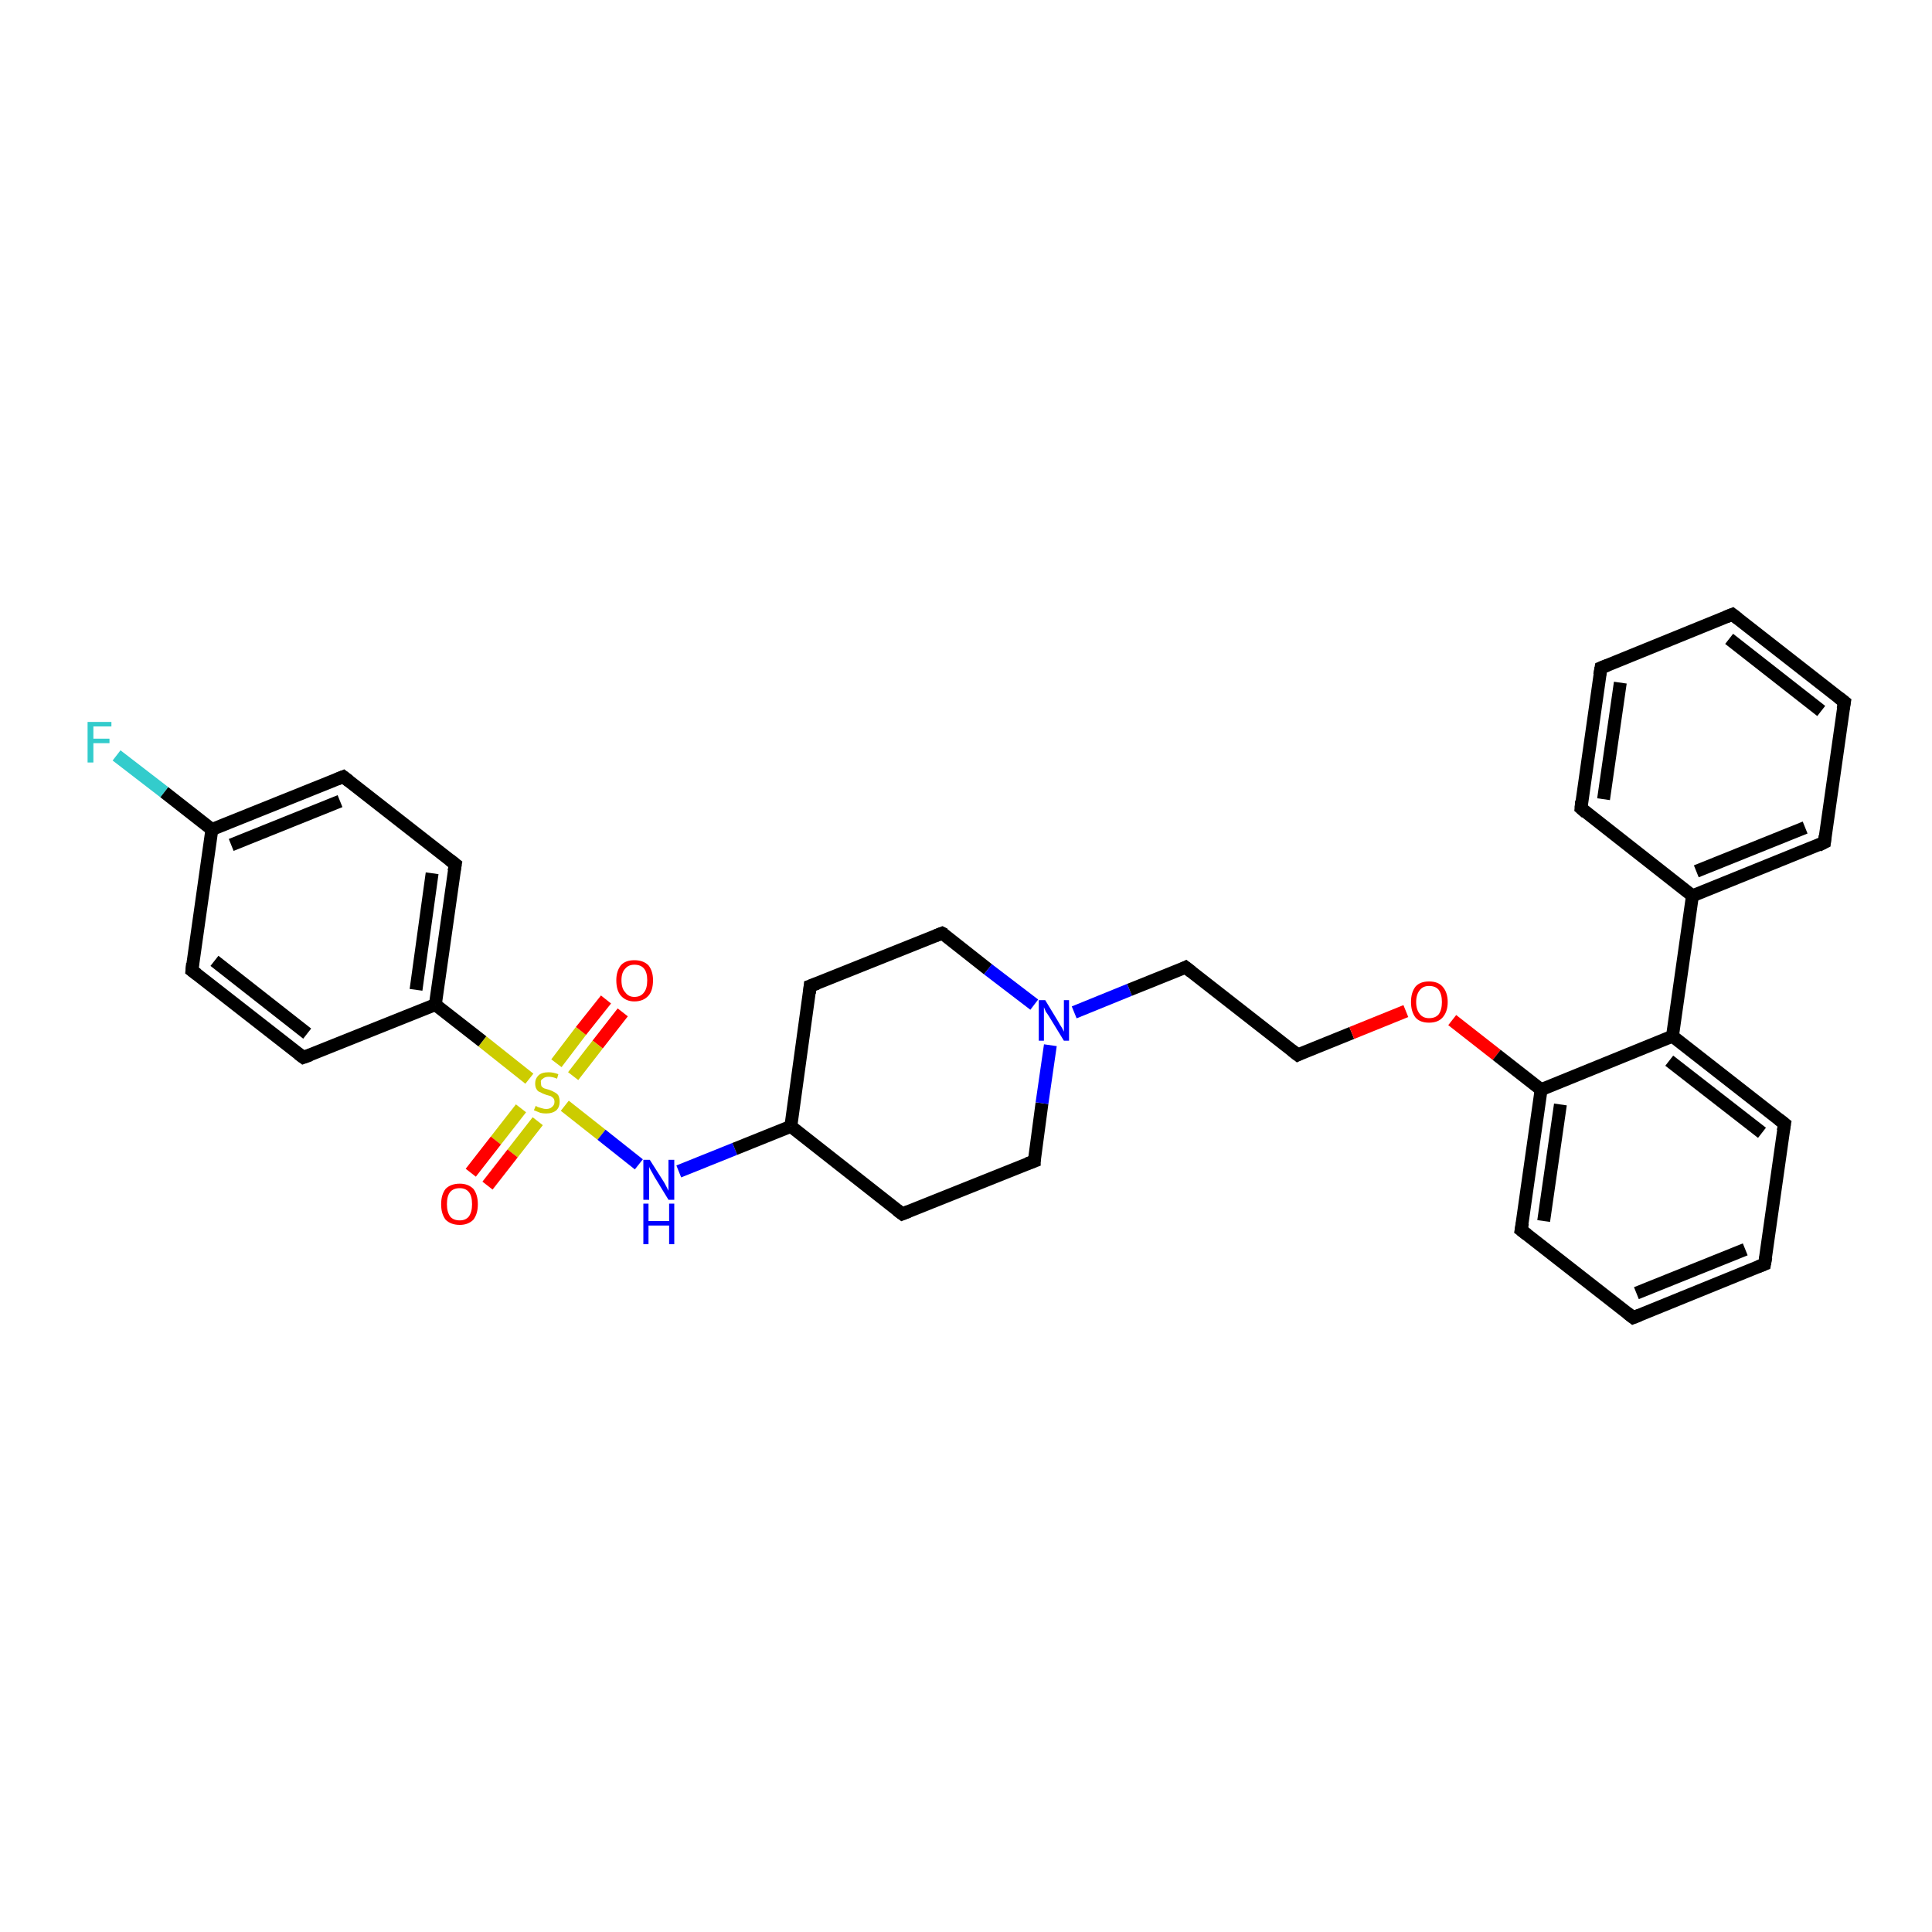 <?xml version='1.0' encoding='iso-8859-1'?>
<svg version='1.1' baseProfile='full'
              xmlns='http://www.w3.org/2000/svg'
                      xmlns:rdkit='http://www.rdkit.org/xml'
                      xmlns:xlink='http://www.w3.org/1999/xlink'
                  xml:space='preserve'
width='300px' height='300px' viewBox='0 0 300 300'>
<!-- END OF HEADER -->
<rect style='opacity:1.0;fill:#FFFFFF;stroke:none' width='300.0' height='300.0' x='0.0' y='0.0'> </rect>
<path class='bond-0 atom-0 atom-1' d='M 96.7,157.2 L 92.8,162.2' style='fill:none;fill-rule:evenodd;stroke:#FF0000;stroke-width:2.0px;stroke-linecap:butt;stroke-linejoin:miter;stroke-opacity:1' />
<path class='bond-0 atom-0 atom-1' d='M 92.8,162.2 L 89.0,167.1' style='fill:none;fill-rule:evenodd;stroke:#CCCC00;stroke-width:2.0px;stroke-linecap:butt;stroke-linejoin:miter;stroke-opacity:1' />
<path class='bond-0 atom-0 atom-1' d='M 94.1,155.2 L 90.2,160.1' style='fill:none;fill-rule:evenodd;stroke:#FF0000;stroke-width:2.0px;stroke-linecap:butt;stroke-linejoin:miter;stroke-opacity:1' />
<path class='bond-0 atom-0 atom-1' d='M 90.2,160.1 L 86.4,165.1' style='fill:none;fill-rule:evenodd;stroke:#CCCC00;stroke-width:2.0px;stroke-linecap:butt;stroke-linejoin:miter;stroke-opacity:1' />
<path class='bond-1 atom-1 atom-2' d='M 80.9,172.1 L 77.0,177.1' style='fill:none;fill-rule:evenodd;stroke:#CCCC00;stroke-width:2.0px;stroke-linecap:butt;stroke-linejoin:miter;stroke-opacity:1' />
<path class='bond-1 atom-1 atom-2' d='M 77.0,177.1 L 73.1,182.1' style='fill:none;fill-rule:evenodd;stroke:#FF0000;stroke-width:2.0px;stroke-linecap:butt;stroke-linejoin:miter;stroke-opacity:1' />
<path class='bond-1 atom-1 atom-2' d='M 83.5,174.1 L 79.6,179.1' style='fill:none;fill-rule:evenodd;stroke:#CCCC00;stroke-width:2.0px;stroke-linecap:butt;stroke-linejoin:miter;stroke-opacity:1' />
<path class='bond-1 atom-1 atom-2' d='M 79.6,179.1 L 75.7,184.1' style='fill:none;fill-rule:evenodd;stroke:#FF0000;stroke-width:2.0px;stroke-linecap:butt;stroke-linejoin:miter;stroke-opacity:1' />
<path class='bond-2 atom-1 atom-3' d='M 87.7,171.7 L 93.4,176.2' style='fill:none;fill-rule:evenodd;stroke:#CCCC00;stroke-width:2.0px;stroke-linecap:butt;stroke-linejoin:miter;stroke-opacity:1' />
<path class='bond-2 atom-1 atom-3' d='M 93.4,176.2 L 99.2,180.8' style='fill:none;fill-rule:evenodd;stroke:#0000FF;stroke-width:2.0px;stroke-linecap:butt;stroke-linejoin:miter;stroke-opacity:1' />
<path class='bond-3 atom-3 atom-4' d='M 105.4,181.9 L 114.1,178.4' style='fill:none;fill-rule:evenodd;stroke:#0000FF;stroke-width:2.0px;stroke-linecap:butt;stroke-linejoin:miter;stroke-opacity:1' />
<path class='bond-3 atom-3 atom-4' d='M 114.1,178.4 L 122.8,174.9' style='fill:none;fill-rule:evenodd;stroke:#000000;stroke-width:2.0px;stroke-linecap:butt;stroke-linejoin:miter;stroke-opacity:1' />
<path class='bond-4 atom-4 atom-5' d='M 122.8,174.9 L 140.1,188.5' style='fill:none;fill-rule:evenodd;stroke:#000000;stroke-width:2.0px;stroke-linecap:butt;stroke-linejoin:miter;stroke-opacity:1' />
<path class='bond-5 atom-5 atom-6' d='M 140.1,188.5 L 160.6,180.3' style='fill:none;fill-rule:evenodd;stroke:#000000;stroke-width:2.0px;stroke-linecap:butt;stroke-linejoin:miter;stroke-opacity:1' />
<path class='bond-6 atom-6 atom-7' d='M 160.6,180.3 L 161.8,171.3' style='fill:none;fill-rule:evenodd;stroke:#000000;stroke-width:2.0px;stroke-linecap:butt;stroke-linejoin:miter;stroke-opacity:1' />
<path class='bond-6 atom-6 atom-7' d='M 161.8,171.3 L 163.1,162.3' style='fill:none;fill-rule:evenodd;stroke:#0000FF;stroke-width:2.0px;stroke-linecap:butt;stroke-linejoin:miter;stroke-opacity:1' />
<path class='bond-7 atom-7 atom-8' d='M 166.8,157.2 L 175.4,153.7' style='fill:none;fill-rule:evenodd;stroke:#0000FF;stroke-width:2.0px;stroke-linecap:butt;stroke-linejoin:miter;stroke-opacity:1' />
<path class='bond-7 atom-7 atom-8' d='M 175.4,153.7 L 184.1,150.2' style='fill:none;fill-rule:evenodd;stroke:#000000;stroke-width:2.0px;stroke-linecap:butt;stroke-linejoin:miter;stroke-opacity:1' />
<path class='bond-8 atom-8 atom-9' d='M 184.1,150.2 L 201.5,163.8' style='fill:none;fill-rule:evenodd;stroke:#000000;stroke-width:2.0px;stroke-linecap:butt;stroke-linejoin:miter;stroke-opacity:1' />
<path class='bond-9 atom-9 atom-10' d='M 201.5,163.8 L 209.9,160.4' style='fill:none;fill-rule:evenodd;stroke:#000000;stroke-width:2.0px;stroke-linecap:butt;stroke-linejoin:miter;stroke-opacity:1' />
<path class='bond-9 atom-9 atom-10' d='M 209.9,160.4 L 218.3,157.0' style='fill:none;fill-rule:evenodd;stroke:#FF0000;stroke-width:2.0px;stroke-linecap:butt;stroke-linejoin:miter;stroke-opacity:1' />
<path class='bond-10 atom-10 atom-11' d='M 225.5,158.4 L 232.4,163.8' style='fill:none;fill-rule:evenodd;stroke:#FF0000;stroke-width:2.0px;stroke-linecap:butt;stroke-linejoin:miter;stroke-opacity:1' />
<path class='bond-10 atom-10 atom-11' d='M 232.4,163.8 L 239.3,169.2' style='fill:none;fill-rule:evenodd;stroke:#000000;stroke-width:2.0px;stroke-linecap:butt;stroke-linejoin:miter;stroke-opacity:1' />
<path class='bond-11 atom-11 atom-12' d='M 239.3,169.2 L 236.2,191.0' style='fill:none;fill-rule:evenodd;stroke:#000000;stroke-width:2.0px;stroke-linecap:butt;stroke-linejoin:miter;stroke-opacity:1' />
<path class='bond-11 atom-11 atom-12' d='M 242.3,171.5 L 239.7,189.6' style='fill:none;fill-rule:evenodd;stroke:#000000;stroke-width:2.0px;stroke-linecap:butt;stroke-linejoin:miter;stroke-opacity:1' />
<path class='bond-12 atom-12 atom-13' d='M 236.2,191.0 L 253.6,204.6' style='fill:none;fill-rule:evenodd;stroke:#000000;stroke-width:2.0px;stroke-linecap:butt;stroke-linejoin:miter;stroke-opacity:1' />
<path class='bond-13 atom-13 atom-14' d='M 253.6,204.6 L 274.0,196.3' style='fill:none;fill-rule:evenodd;stroke:#000000;stroke-width:2.0px;stroke-linecap:butt;stroke-linejoin:miter;stroke-opacity:1' />
<path class='bond-13 atom-13 atom-14' d='M 254.1,200.8 L 271.0,194.0' style='fill:none;fill-rule:evenodd;stroke:#000000;stroke-width:2.0px;stroke-linecap:butt;stroke-linejoin:miter;stroke-opacity:1' />
<path class='bond-14 atom-14 atom-15' d='M 274.0,196.3 L 277.1,174.5' style='fill:none;fill-rule:evenodd;stroke:#000000;stroke-width:2.0px;stroke-linecap:butt;stroke-linejoin:miter;stroke-opacity:1' />
<path class='bond-15 atom-15 atom-16' d='M 277.1,174.5 L 259.7,160.9' style='fill:none;fill-rule:evenodd;stroke:#000000;stroke-width:2.0px;stroke-linecap:butt;stroke-linejoin:miter;stroke-opacity:1' />
<path class='bond-15 atom-15 atom-16' d='M 273.6,175.9 L 259.2,164.7' style='fill:none;fill-rule:evenodd;stroke:#000000;stroke-width:2.0px;stroke-linecap:butt;stroke-linejoin:miter;stroke-opacity:1' />
<path class='bond-16 atom-16 atom-17' d='M 259.7,160.9 L 262.8,139.1' style='fill:none;fill-rule:evenodd;stroke:#000000;stroke-width:2.0px;stroke-linecap:butt;stroke-linejoin:miter;stroke-opacity:1' />
<path class='bond-17 atom-17 atom-18' d='M 262.8,139.1 L 283.3,130.8' style='fill:none;fill-rule:evenodd;stroke:#000000;stroke-width:2.0px;stroke-linecap:butt;stroke-linejoin:miter;stroke-opacity:1' />
<path class='bond-17 atom-17 atom-18' d='M 263.4,135.3 L 280.3,128.5' style='fill:none;fill-rule:evenodd;stroke:#000000;stroke-width:2.0px;stroke-linecap:butt;stroke-linejoin:miter;stroke-opacity:1' />
<path class='bond-18 atom-18 atom-19' d='M 283.3,130.8 L 286.4,109.0' style='fill:none;fill-rule:evenodd;stroke:#000000;stroke-width:2.0px;stroke-linecap:butt;stroke-linejoin:miter;stroke-opacity:1' />
<path class='bond-19 atom-19 atom-20' d='M 286.4,109.0 L 269.0,95.4' style='fill:none;fill-rule:evenodd;stroke:#000000;stroke-width:2.0px;stroke-linecap:butt;stroke-linejoin:miter;stroke-opacity:1' />
<path class='bond-19 atom-19 atom-20' d='M 282.8,110.4 L 268.5,99.2' style='fill:none;fill-rule:evenodd;stroke:#000000;stroke-width:2.0px;stroke-linecap:butt;stroke-linejoin:miter;stroke-opacity:1' />
<path class='bond-20 atom-20 atom-21' d='M 269.0,95.4 L 248.6,103.7' style='fill:none;fill-rule:evenodd;stroke:#000000;stroke-width:2.0px;stroke-linecap:butt;stroke-linejoin:miter;stroke-opacity:1' />
<path class='bond-21 atom-21 atom-22' d='M 248.6,103.7 L 245.5,125.5' style='fill:none;fill-rule:evenodd;stroke:#000000;stroke-width:2.0px;stroke-linecap:butt;stroke-linejoin:miter;stroke-opacity:1' />
<path class='bond-21 atom-21 atom-22' d='M 251.6,106.0 L 249.0,124.1' style='fill:none;fill-rule:evenodd;stroke:#000000;stroke-width:2.0px;stroke-linecap:butt;stroke-linejoin:miter;stroke-opacity:1' />
<path class='bond-22 atom-7 atom-23' d='M 160.6,156.0 L 153.4,150.5' style='fill:none;fill-rule:evenodd;stroke:#0000FF;stroke-width:2.0px;stroke-linecap:butt;stroke-linejoin:miter;stroke-opacity:1' />
<path class='bond-22 atom-7 atom-23' d='M 153.4,150.5 L 146.3,144.9' style='fill:none;fill-rule:evenodd;stroke:#000000;stroke-width:2.0px;stroke-linecap:butt;stroke-linejoin:miter;stroke-opacity:1' />
<path class='bond-23 atom-23 atom-24' d='M 146.3,144.9 L 125.8,153.1' style='fill:none;fill-rule:evenodd;stroke:#000000;stroke-width:2.0px;stroke-linecap:butt;stroke-linejoin:miter;stroke-opacity:1' />
<path class='bond-24 atom-1 atom-25' d='M 82.2,167.5 L 74.9,161.7' style='fill:none;fill-rule:evenodd;stroke:#CCCC00;stroke-width:2.0px;stroke-linecap:butt;stroke-linejoin:miter;stroke-opacity:1' />
<path class='bond-24 atom-1 atom-25' d='M 74.9,161.7 L 67.6,156.0' style='fill:none;fill-rule:evenodd;stroke:#000000;stroke-width:2.0px;stroke-linecap:butt;stroke-linejoin:miter;stroke-opacity:1' />
<path class='bond-25 atom-25 atom-26' d='M 67.6,156.0 L 70.7,134.2' style='fill:none;fill-rule:evenodd;stroke:#000000;stroke-width:2.0px;stroke-linecap:butt;stroke-linejoin:miter;stroke-opacity:1' />
<path class='bond-25 atom-25 atom-26' d='M 64.6,153.7 L 67.1,135.6' style='fill:none;fill-rule:evenodd;stroke:#000000;stroke-width:2.0px;stroke-linecap:butt;stroke-linejoin:miter;stroke-opacity:1' />
<path class='bond-26 atom-26 atom-27' d='M 70.7,134.2 L 53.3,120.6' style='fill:none;fill-rule:evenodd;stroke:#000000;stroke-width:2.0px;stroke-linecap:butt;stroke-linejoin:miter;stroke-opacity:1' />
<path class='bond-27 atom-27 atom-28' d='M 53.3,120.6 L 32.9,128.8' style='fill:none;fill-rule:evenodd;stroke:#000000;stroke-width:2.0px;stroke-linecap:butt;stroke-linejoin:miter;stroke-opacity:1' />
<path class='bond-27 atom-27 atom-28' d='M 52.8,124.4 L 35.9,131.2' style='fill:none;fill-rule:evenodd;stroke:#000000;stroke-width:2.0px;stroke-linecap:butt;stroke-linejoin:miter;stroke-opacity:1' />
<path class='bond-28 atom-28 atom-29' d='M 32.9,128.8 L 25.5,123.0' style='fill:none;fill-rule:evenodd;stroke:#000000;stroke-width:2.0px;stroke-linecap:butt;stroke-linejoin:miter;stroke-opacity:1' />
<path class='bond-28 atom-28 atom-29' d='M 25.5,123.0 L 18.1,117.3' style='fill:none;fill-rule:evenodd;stroke:#33CCCC;stroke-width:2.0px;stroke-linecap:butt;stroke-linejoin:miter;stroke-opacity:1' />
<path class='bond-29 atom-28 atom-30' d='M 32.9,128.8 L 29.8,150.7' style='fill:none;fill-rule:evenodd;stroke:#000000;stroke-width:2.0px;stroke-linecap:butt;stroke-linejoin:miter;stroke-opacity:1' />
<path class='bond-30 atom-30 atom-31' d='M 29.8,150.7 L 47.1,164.2' style='fill:none;fill-rule:evenodd;stroke:#000000;stroke-width:2.0px;stroke-linecap:butt;stroke-linejoin:miter;stroke-opacity:1' />
<path class='bond-30 atom-30 atom-31' d='M 33.3,149.2 L 47.7,160.5' style='fill:none;fill-rule:evenodd;stroke:#000000;stroke-width:2.0px;stroke-linecap:butt;stroke-linejoin:miter;stroke-opacity:1' />
<path class='bond-31 atom-24 atom-4' d='M 125.8,153.1 L 122.8,174.9' style='fill:none;fill-rule:evenodd;stroke:#000000;stroke-width:2.0px;stroke-linecap:butt;stroke-linejoin:miter;stroke-opacity:1' />
<path class='bond-32 atom-31 atom-25' d='M 47.1,164.2 L 67.6,156.0' style='fill:none;fill-rule:evenodd;stroke:#000000;stroke-width:2.0px;stroke-linecap:butt;stroke-linejoin:miter;stroke-opacity:1' />
<path class='bond-33 atom-16 atom-11' d='M 259.7,160.9 L 239.3,169.2' style='fill:none;fill-rule:evenodd;stroke:#000000;stroke-width:2.0px;stroke-linecap:butt;stroke-linejoin:miter;stroke-opacity:1' />
<path class='bond-34 atom-22 atom-17' d='M 245.5,125.5 L 262.8,139.1' style='fill:none;fill-rule:evenodd;stroke:#000000;stroke-width:2.0px;stroke-linecap:butt;stroke-linejoin:miter;stroke-opacity:1' />
<path d='M 139.3,187.9 L 140.1,188.5 L 141.1,188.1' style='fill:none;stroke:#000000;stroke-width:2.0px;stroke-linecap:butt;stroke-linejoin:miter;stroke-opacity:1;' />
<path d='M 159.5,180.7 L 160.6,180.3 L 160.6,179.8' style='fill:none;stroke:#000000;stroke-width:2.0px;stroke-linecap:butt;stroke-linejoin:miter;stroke-opacity:1;' />
<path d='M 183.7,150.4 L 184.1,150.2 L 185.0,150.9' style='fill:none;stroke:#000000;stroke-width:2.0px;stroke-linecap:butt;stroke-linejoin:miter;stroke-opacity:1;' />
<path d='M 200.6,163.1 L 201.5,163.8 L 201.9,163.6' style='fill:none;stroke:#000000;stroke-width:2.0px;stroke-linecap:butt;stroke-linejoin:miter;stroke-opacity:1;' />
<path d='M 236.4,189.9 L 236.2,191.0 L 237.1,191.7' style='fill:none;stroke:#000000;stroke-width:2.0px;stroke-linecap:butt;stroke-linejoin:miter;stroke-opacity:1;' />
<path d='M 252.7,203.9 L 253.6,204.6 L 254.6,204.2' style='fill:none;stroke:#000000;stroke-width:2.0px;stroke-linecap:butt;stroke-linejoin:miter;stroke-opacity:1;' />
<path d='M 273.0,196.7 L 274.0,196.3 L 274.2,195.2' style='fill:none;stroke:#000000;stroke-width:2.0px;stroke-linecap:butt;stroke-linejoin:miter;stroke-opacity:1;' />
<path d='M 276.9,175.6 L 277.1,174.5 L 276.2,173.8' style='fill:none;stroke:#000000;stroke-width:2.0px;stroke-linecap:butt;stroke-linejoin:miter;stroke-opacity:1;' />
<path d='M 282.3,131.3 L 283.3,130.8 L 283.4,129.8' style='fill:none;stroke:#000000;stroke-width:2.0px;stroke-linecap:butt;stroke-linejoin:miter;stroke-opacity:1;' />
<path d='M 286.2,110.1 L 286.4,109.0 L 285.5,108.3' style='fill:none;stroke:#000000;stroke-width:2.0px;stroke-linecap:butt;stroke-linejoin:miter;stroke-opacity:1;' />
<path d='M 269.9,96.1 L 269.0,95.4 L 268.0,95.8' style='fill:none;stroke:#000000;stroke-width:2.0px;stroke-linecap:butt;stroke-linejoin:miter;stroke-opacity:1;' />
<path d='M 249.6,103.3 L 248.6,103.7 L 248.4,104.8' style='fill:none;stroke:#000000;stroke-width:2.0px;stroke-linecap:butt;stroke-linejoin:miter;stroke-opacity:1;' />
<path d='M 245.6,124.4 L 245.5,125.5 L 246.3,126.2' style='fill:none;stroke:#000000;stroke-width:2.0px;stroke-linecap:butt;stroke-linejoin:miter;stroke-opacity:1;' />
<path d='M 146.7,145.1 L 146.3,144.9 L 145.3,145.3' style='fill:none;stroke:#000000;stroke-width:2.0px;stroke-linecap:butt;stroke-linejoin:miter;stroke-opacity:1;' />
<path d='M 126.9,152.7 L 125.8,153.1 L 125.7,154.2' style='fill:none;stroke:#000000;stroke-width:2.0px;stroke-linecap:butt;stroke-linejoin:miter;stroke-opacity:1;' />
<path d='M 70.5,135.3 L 70.7,134.2 L 69.8,133.5' style='fill:none;stroke:#000000;stroke-width:2.0px;stroke-linecap:butt;stroke-linejoin:miter;stroke-opacity:1;' />
<path d='M 54.2,121.3 L 53.3,120.6 L 52.3,121.0' style='fill:none;stroke:#000000;stroke-width:2.0px;stroke-linecap:butt;stroke-linejoin:miter;stroke-opacity:1;' />
<path d='M 29.9,149.6 L 29.8,150.7 L 30.6,151.3' style='fill:none;stroke:#000000;stroke-width:2.0px;stroke-linecap:butt;stroke-linejoin:miter;stroke-opacity:1;' />
<path d='M 46.3,163.6 L 47.1,164.2 L 48.2,163.8' style='fill:none;stroke:#000000;stroke-width:2.0px;stroke-linecap:butt;stroke-linejoin:miter;stroke-opacity:1;' />
<path class='atom-0' d='M 95.7 152.2
Q 95.7 150.8, 96.4 149.9
Q 97.1 149.1, 98.5 149.1
Q 99.9 149.1, 100.7 149.9
Q 101.4 150.8, 101.4 152.2
Q 101.4 153.8, 100.7 154.6
Q 99.9 155.5, 98.5 155.5
Q 97.2 155.5, 96.4 154.6
Q 95.7 153.8, 95.7 152.2
M 98.5 154.8
Q 99.5 154.8, 100.0 154.1
Q 100.5 153.5, 100.5 152.2
Q 100.5 151.0, 100.0 150.4
Q 99.5 149.8, 98.5 149.8
Q 97.6 149.8, 97.1 150.4
Q 96.5 151.0, 96.5 152.2
Q 96.5 153.5, 97.1 154.1
Q 97.6 154.8, 98.5 154.8
' fill='#FF0000'/>
<path class='atom-1' d='M 83.2 171.7
Q 83.3 171.8, 83.5 171.9
Q 83.8 172.0, 84.2 172.1
Q 84.5 172.2, 84.8 172.2
Q 85.4 172.2, 85.7 171.9
Q 86.1 171.6, 86.1 171.1
Q 86.1 170.7, 85.9 170.5
Q 85.7 170.3, 85.5 170.2
Q 85.2 170.1, 84.8 170.0
Q 84.2 169.8, 83.9 169.6
Q 83.5 169.5, 83.3 169.1
Q 83.1 168.8, 83.1 168.2
Q 83.1 167.5, 83.6 167.0
Q 84.1 166.5, 85.2 166.5
Q 85.9 166.5, 86.7 166.8
L 86.5 167.5
Q 85.8 167.2, 85.2 167.2
Q 84.6 167.2, 84.3 167.5
Q 83.9 167.7, 84.0 168.1
Q 84.0 168.5, 84.1 168.7
Q 84.3 168.9, 84.5 169.0
Q 84.8 169.1, 85.2 169.2
Q 85.8 169.4, 86.1 169.6
Q 86.5 169.8, 86.7 170.1
Q 86.9 170.5, 86.9 171.1
Q 86.9 171.9, 86.4 172.4
Q 85.8 172.9, 84.8 172.9
Q 84.3 172.9, 83.9 172.8
Q 83.4 172.6, 82.9 172.4
L 83.2 171.7
' fill='#CCCC00'/>
<path class='atom-2' d='M 68.5 187.0
Q 68.5 185.5, 69.2 184.6
Q 70.0 183.8, 71.4 183.8
Q 72.7 183.8, 73.5 184.6
Q 74.2 185.5, 74.2 187.0
Q 74.2 188.5, 73.5 189.4
Q 72.7 190.2, 71.4 190.2
Q 70.0 190.2, 69.2 189.4
Q 68.5 188.5, 68.5 187.0
M 71.4 189.5
Q 72.3 189.5, 72.8 188.9
Q 73.3 188.2, 73.3 187.0
Q 73.3 185.7, 72.8 185.1
Q 72.3 184.5, 71.4 184.5
Q 70.4 184.5, 69.9 185.1
Q 69.4 185.7, 69.4 187.0
Q 69.4 188.2, 69.9 188.9
Q 70.4 189.5, 71.4 189.5
' fill='#FF0000'/>
<path class='atom-3' d='M 100.9 180.1
L 103.0 183.4
Q 103.2 183.7, 103.5 184.3
Q 103.8 184.9, 103.8 184.9
L 103.8 180.1
L 104.7 180.1
L 104.7 186.3
L 103.8 186.3
L 101.6 182.7
Q 101.4 182.3, 101.1 181.8
Q 100.8 181.3, 100.8 181.1
L 100.8 186.3
L 99.9 186.3
L 99.9 180.1
L 100.9 180.1
' fill='#0000FF'/>
<path class='atom-3' d='M 99.9 186.9
L 100.7 186.9
L 100.7 189.6
L 103.9 189.6
L 103.9 186.9
L 104.7 186.9
L 104.7 193.2
L 103.9 193.2
L 103.9 190.3
L 100.7 190.3
L 100.7 193.2
L 99.9 193.2
L 99.9 186.9
' fill='#0000FF'/>
<path class='atom-7' d='M 162.3 155.3
L 164.3 158.6
Q 164.5 159.0, 164.9 159.6
Q 165.2 160.2, 165.2 160.2
L 165.2 155.3
L 166.0 155.3
L 166.0 161.6
L 165.2 161.6
L 163.0 158.0
Q 162.7 157.5, 162.4 157.1
Q 162.2 156.6, 162.1 156.4
L 162.1 161.6
L 161.3 161.6
L 161.3 155.3
L 162.3 155.3
' fill='#0000FF'/>
<path class='atom-10' d='M 219.1 155.6
Q 219.1 154.1, 219.8 153.2
Q 220.5 152.4, 221.9 152.4
Q 223.3 152.4, 224.0 153.2
Q 224.8 154.1, 224.8 155.6
Q 224.8 157.1, 224.0 158.0
Q 223.3 158.8, 221.9 158.8
Q 220.5 158.8, 219.8 158.0
Q 219.1 157.1, 219.1 155.6
M 221.9 158.1
Q 222.9 158.1, 223.4 157.5
Q 223.9 156.8, 223.9 155.6
Q 223.9 154.4, 223.4 153.7
Q 222.9 153.1, 221.9 153.1
Q 221.0 153.1, 220.5 153.7
Q 219.9 154.4, 219.9 155.6
Q 219.9 156.8, 220.5 157.5
Q 221.0 158.1, 221.9 158.1
' fill='#FF0000'/>
<path class='atom-29' d='M 13.6 112.1
L 17.3 112.1
L 17.3 112.8
L 14.5 112.8
L 14.5 114.7
L 17.0 114.7
L 17.0 115.4
L 14.5 115.4
L 14.5 118.4
L 13.6 118.4
L 13.6 112.1
' fill='#33CCCC'/>
</svg>
